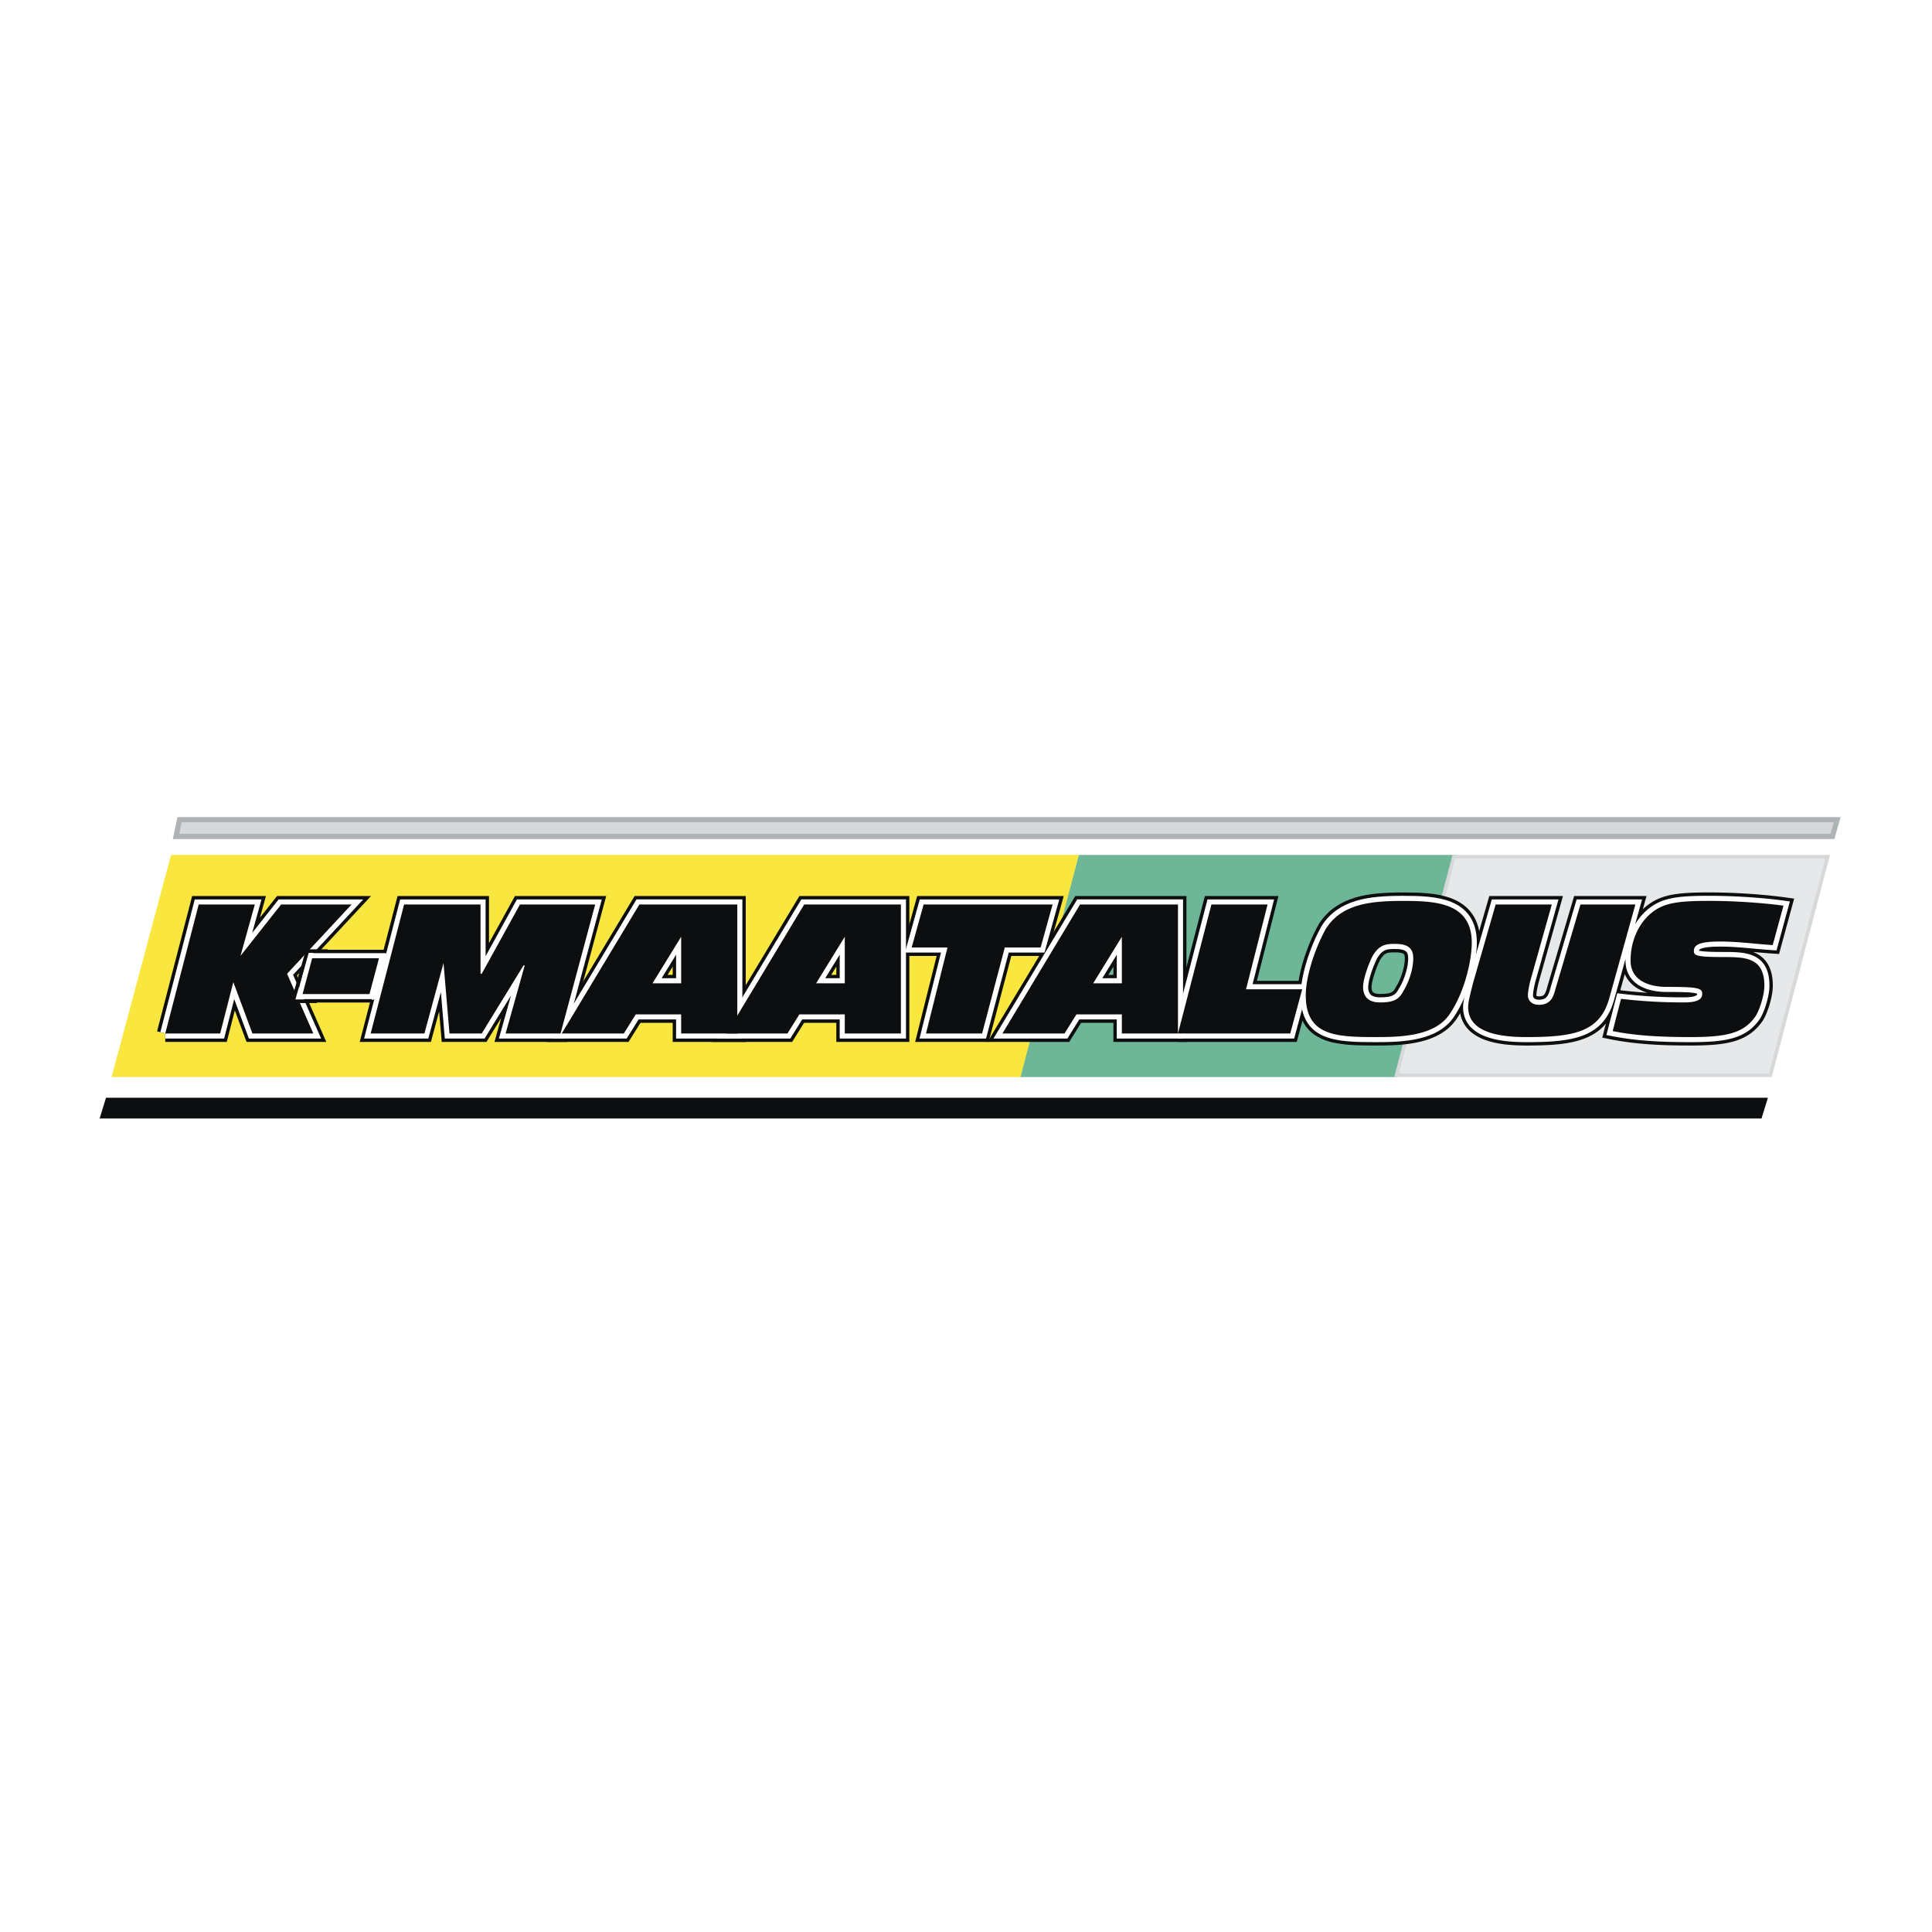 <svg xmlns="http://www.w3.org/2000/svg" width="2500" height="2500" viewBox="0 0 192.756 192.756"><path fill-rule="evenodd" clip-rule="evenodd" fill="#fff" d="M0 0h192.756v192.756H0V0z"/><path fill-rule="evenodd" clip-rule="evenodd" fill="#fff" d="M17.083 81.067h167.169l-8.102 30.622H8.504l8.579-30.622z"/><path fill-rule="evenodd" clip-rule="evenodd" fill="#6eb698" stroke="#6eb698" stroke-width=".357" stroke-miterlimit="2.613" d="M107.758 85.476h37.293l-5.838 21.805h-37.295l5.84-21.805z"/><path fill-rule="evenodd" clip-rule="evenodd" fill="#f9e740" stroke="#f9e740" stroke-width=".357" stroke-miterlimit="2.613" d="M17.202 85.476H107.4l-5.72 21.805H11.364l5.838-21.805z"/><path fill-rule="evenodd" clip-rule="evenodd" fill="#e7e8e9" stroke="#d6d8d9" stroke-width=".357" stroke-miterlimit="2.613" d="M145.051 85.476h37.295l-5.719 21.805h-37.295l5.719-21.805z"/><path fill-rule="evenodd" clip-rule="evenodd" fill="#d6d8d9" stroke="#aeb3b6" stroke-width=".519" stroke-miterlimit="2.613" d="M17.917 81.782h165.382l-.477 1.669H17.56l.357-1.669z"/><path fill-rule="evenodd" clip-rule="evenodd" fill="#0c0e0f" stroke="#0c0e0f" stroke-width=".519" stroke-miterlimit="2.613" d="M10.768 109.783h165.263l-.476 1.549H10.292l.476-1.549z"/><path d="M160.66 101.918z" fill="none" stroke="#0c0e0f" stroke-width=".357" stroke-miterlimit="2.613"/><path fill-rule="evenodd" clip-rule="evenodd" fill="#fff" stroke="#0c0e0f" stroke-width="1.688" stroke-miterlimit="2.613" d="M16.487 103.111h5.481l1.311-5.125 1.906 5.125h6.077l-2.621-5.959 6.434-6.91h-7.03l-4.051 5.124 1.429-5.124h-5.6l-3.336 12.869z"/><path fill-rule="evenodd" clip-rule="evenodd" fill="#fff" stroke="#0c0e0f" stroke-width="1.688" stroke-miterlimit="2.613" d="M30.189 99.178h6.673l.953-3.574h-6.672l-.954 3.574zM36.981 103.111h5.362l1.907-7.031.595 7.031h3.217l4.17-6.793h.12l-1.907 6.793h5.481l3.455-12.869h-7.506l-3.813 6.91h-.119v-6.91h-7.626l-3.336 12.869z"/><path d="M56.045 103.111h6.196l1.191-1.908h4.528v1.908h5.6v-12.87h-9.77l-7.745 12.87zm11.915-5.006h-2.859l2.859-4.646v4.646z" fill-rule="evenodd" clip-rule="evenodd" fill="#fff"/><path d="M56.045 103.111h6.196l1.191-1.908h4.528v1.908h5.6v-12.87h-9.77l-7.745 12.87zm11.915-5.006h-2.859l2.859-4.646v4.646z" fill="none" stroke="#0c0e0f" stroke-width="1.688" stroke-miterlimit="2.613"/><path d="M72.488 103.111h6.077l1.191-1.908h4.528v1.908h5.6v-12.87h-9.651l-7.745 12.87zm11.796-5.006h-2.86l2.86-4.646v4.646z" fill-rule="evenodd" clip-rule="evenodd" fill="#fff"/><path d="M72.488 103.111h6.077l1.191-1.908h4.528v1.908h5.6v-12.87h-9.651l-7.745 12.87zm11.796-5.006h-2.86l2.86-4.646v4.646z" fill="none" stroke="#0c0e0f" stroke-width="1.688" stroke-miterlimit="2.613"/><path fill-rule="evenodd" clip-rule="evenodd" fill="#fff" stroke="#0c0e0f" stroke-width="1.688" stroke-miterlimit="2.613" d="M92.387 103.111h5.599l2.264-8.58h3.574l1.194-4.289h-12.87l-1.191 4.289h3.574l-2.144 8.58z"/><path d="M100.012 103.111h6.197l1.191-1.908h4.527v1.908h5.6v-12.87h-9.77l-7.745 12.87zm11.916-5.006h-2.859l2.859-4.646v4.646z" fill-rule="evenodd" clip-rule="evenodd" fill="#fff"/><path d="M100.012 103.111h6.197l1.191-1.908h4.527v1.908h5.6v-12.87h-9.77l-7.745 12.87zm11.916-5.006h-2.859l2.859-4.646v4.646z" fill="none" stroke="#0c0e0f" stroke-width="1.688" stroke-miterlimit="2.613"/><path fill-rule="evenodd" clip-rule="evenodd" fill="#fff" stroke="#0c0e0f" stroke-width="1.688" stroke-miterlimit="2.613" d="M117.527 103.111h11.202l1.191-4.41h-5.602l2.147-8.459h-5.602l-3.336 12.869z"/><path d="M139.213 94.174c1.311 0 1.787.477 1.787 1.43 0 1.43-.715 2.859-.953 3.217-.477.953-1.072 1.191-2.383 1.191-.715 0-1.668-.238-1.668-1.549 0-.715.477-2.145.953-3.097.715-1.192 1.43-1.192 2.264-1.192zm-8.936 5.123c0 4.051 2.979 4.172 7.029 4.172 2.621 0 5.957-.121 7.387-2.385 1.43-2.145 2.145-5.242 2.145-7.029 0-4.051-3.693-4.17-6.91-4.17-3.336 0-6.076.357-7.625 2.741-1.192 2.144-2.026 4.884-2.026 6.671z" fill-rule="evenodd" clip-rule="evenodd" fill="#fff"/><path d="M139.213 94.174c1.311 0 1.787.477 1.787 1.43 0 1.43-.715 2.859-.953 3.217-.477.953-1.072 1.191-2.383 1.191-.715 0-1.668-.238-1.668-1.549 0-.715.477-2.145.953-3.097.715-1.192 1.43-1.192 2.264-1.192zm-8.936 5.123c0 4.051 2.979 4.172 7.029 4.172 2.621 0 5.957-.121 7.387-2.385 1.43-2.145 2.145-5.242 2.145-7.029 0-4.051-3.693-4.17-6.91-4.17-3.336 0-6.076.357-7.625 2.741-1.192 2.144-2.026 4.884-2.026 6.671z" fill="none" stroke="#0c0e0f" stroke-width="1.688" stroke-miterlimit="2.613"/><path d="M163.162 90.242h-5.48l-2.502 8.459c-.238.953-.596 1.549-1.668 1.549-.596 0-1.072-.357-1.072-.953 0-.357.119-.953.238-1.43l2.145-7.625h-5.602l-2.264 7.864c-.357 1.43-.477 1.906-.477 2.383 0 2.742 3.695 2.98 5.84 2.98 4.646 0 7.268-.479 8.221-3.814l2.621-9.413zM160.898 102.873c2.383.475 4.885.596 7.744.596 3.576 0 5.363-.357 6.555-2.146.357-.596.834-2.025.834-2.979 0-2.74-1.787-2.859-3.934-2.859-2.74 0-3.098-.119-3.098-.596 0-.595.477-.953 2.621-.953 1.789 0 3.457.238 5.244.357l1.072-3.933c-2.621-.357-5.482-.477-7.27-.477-1.311 0-3.098 0-4.289.357-2.145.596-3.693 2.86-3.693 5.601 0 2.025 1.906 2.621 3.574 2.621 3.217 0 3.574.119 3.574.715 0 .834-1.311.834-1.906.834a52.53 52.53 0 0 1-6.195-.357l-.833 3.219z" fill-rule="evenodd" clip-rule="evenodd" fill="#fff" stroke="#0c0e0f" stroke-width="1.688" stroke-miterlimit="2.613"/><path fill-rule="evenodd" clip-rule="evenodd" fill="#fff" stroke="#fff" stroke-width="1.013" stroke-miterlimit="2.613" d="M16.487 103.111h5.481l1.311-5.125 1.906 5.125h6.077l-2.621-5.959 6.434-6.91h-7.03l-4.051 5.124 1.429-5.124h-5.6l-3.336 12.869z"/><path fill-rule="evenodd" clip-rule="evenodd" fill="#fff" stroke="#fff" stroke-width="1.013" stroke-miterlimit="2.613" d="M30.189 99.178h6.673l.953-3.574h-6.672l-.954 3.574zM36.981 103.111h5.362l1.907-7.031.595 7.031h3.217l4.17-6.793h.12l-1.907 6.793h5.481l3.455-12.869h-7.506l-3.813 6.91h-.119v-6.91h-7.626l-3.336 12.869z"/><path d="M56.045 103.111h6.196l1.191-1.908h4.528v1.908h5.6v-12.87h-9.77l-7.745 12.87zm11.915-5.006h-2.859l2.859-4.646v4.646z" fill-rule="evenodd" clip-rule="evenodd" fill="#fff"/><path d="M56.045 103.111h6.196l1.191-1.908h4.528v1.908h5.6v-12.87h-9.77l-7.745 12.87zm11.915-5.006h-2.859l2.859-4.646v4.646z" fill="none" stroke="#fff" stroke-width="1.013" stroke-miterlimit="2.613"/><path d="M72.488 103.111h6.077l1.191-1.908h4.528v1.908h5.6v-12.87h-9.651l-7.745 12.87zm11.796-5.006h-2.86l2.86-4.646v4.646z" fill-rule="evenodd" clip-rule="evenodd" fill="#fff"/><path d="M72.488 103.111h6.077l1.191-1.908h4.528v1.908h5.6v-12.87h-9.651l-7.745 12.87zm11.796-5.006h-2.86l2.86-4.646v4.646z" fill="none" stroke="#fff" stroke-width="1.013" stroke-miterlimit="2.613"/><path fill-rule="evenodd" clip-rule="evenodd" fill="#fff" stroke="#fff" stroke-width="1.013" stroke-miterlimit="2.613" d="M92.387 103.111h5.599l2.264-8.58h3.574l1.194-4.289h-12.87l-1.191 4.289h3.574l-2.144 8.58z"/><path d="M100.012 103.111h6.197l1.191-1.908h4.527v1.908h5.6v-12.87h-9.77l-7.745 12.87zm11.916-5.006h-2.859l2.859-4.646v4.646z" fill-rule="evenodd" clip-rule="evenodd" fill="#fff"/><path d="M100.012 103.111h6.197l1.191-1.908h4.527v1.908h5.6v-12.87h-9.77l-7.745 12.87zm11.916-5.006h-2.859l2.859-4.646v4.646z" fill="none" stroke="#fff" stroke-width="1.013" stroke-miterlimit="2.613"/><path fill-rule="evenodd" clip-rule="evenodd" fill="#fff" stroke="#fff" stroke-width="1.013" stroke-miterlimit="2.613" d="M117.527 103.111h11.202l1.191-4.41h-5.602l2.147-8.459h-5.602l-3.336 12.869z"/><path d="M139.213 94.174c1.311 0 1.787.477 1.787 1.43 0 1.43-.715 2.859-.953 3.217-.477.953-1.072 1.191-2.383 1.191-.715 0-1.668-.238-1.668-1.549 0-.715.477-2.145.953-3.097.715-1.192 1.43-1.192 2.264-1.192zm-8.936 5.123c0 4.051 2.979 4.172 7.029 4.172 2.621 0 5.957-.121 7.387-2.385 1.43-2.145 2.145-5.242 2.145-7.029 0-4.051-3.693-4.17-6.91-4.17-3.336 0-6.076.357-7.625 2.741-1.192 2.144-2.026 4.884-2.026 6.671z" fill-rule="evenodd" clip-rule="evenodd" fill="#fff"/><path d="M139.213 94.174c1.311 0 1.787.477 1.787 1.43 0 1.43-.715 2.859-.953 3.217-.477.953-1.072 1.191-2.383 1.191-.715 0-1.668-.238-1.668-1.549 0-.715.477-2.145.953-3.097.715-1.192 1.43-1.192 2.264-1.192zm-8.936 5.123c0 4.051 2.979 4.172 7.029 4.172 2.621 0 5.957-.121 7.387-2.385 1.43-2.145 2.145-5.242 2.145-7.029 0-4.051-3.693-4.17-6.91-4.17-3.336 0-6.076.357-7.625 2.741-1.192 2.144-2.026 4.884-2.026 6.671z" fill="none" stroke="#fff" stroke-width="1.013" stroke-miterlimit="2.613"/><path d="M163.162 90.242h-5.48l-2.502 8.459c-.238.953-.596 1.549-1.668 1.549-.596 0-1.072-.357-1.072-.953 0-.357.119-.953.238-1.43l2.145-7.625h-5.602l-2.264 7.864c-.357 1.43-.477 1.906-.477 2.383 0 2.742 3.695 2.98 5.84 2.98 4.646 0 7.268-.479 8.221-3.814l2.621-9.413zM160.898 102.873c2.383.475 4.885.596 7.744.596 3.576 0 5.363-.357 6.555-2.146.357-.596.834-2.025.834-2.979 0-2.74-1.787-2.859-3.934-2.859-2.74 0-3.098-.119-3.098-.596 0-.595.477-.953 2.621-.953 1.789 0 3.457.238 5.244.357l1.072-3.933c-2.621-.357-5.482-.477-7.27-.477-1.311 0-3.098 0-4.289.357-2.145.596-3.693 2.86-3.693 5.601 0 2.025 1.906 2.621 3.574 2.621 3.217 0 3.574.119 3.574.715 0 .834-1.311.834-1.906.834a52.53 52.53 0 0 1-6.195-.357l-.833 3.219z" fill-rule="evenodd" clip-rule="evenodd" fill="#fff" stroke="#fff" stroke-width="1.013" stroke-miterlimit="2.613"/><path fill-rule="evenodd" clip-rule="evenodd" fill="#0c0e0f" d="M16.487 103.111h5.481l1.311-5.125 1.906 5.125h6.077l-2.621-5.959 6.434-6.91h-7.03l-4.051 5.124 1.429-5.124h-5.6l-3.336 12.869z"/><path fill-rule="evenodd" clip-rule="evenodd" fill="#0c0e0f" d="M30.189 99.178h6.673l.953-3.574h-6.672l-.954 3.574zM36.981 103.111h5.362l1.907-7.031.595 7.031h3.217l4.17-6.793h.12l-1.907 6.793h5.481l3.455-12.869h-7.506l-3.813 6.91h-.119v-6.91h-7.626l-3.336 12.869zM56.045 103.111h6.196l1.191-1.908h4.528v1.908h5.6v-12.87h-9.77l-7.745 12.87zm11.915-5.006h-2.859l2.859-4.646v4.646z"/><path d="M72.488 103.111h6.077l1.191-1.908h4.528v1.908h5.6v-12.87h-9.651l-7.745 12.87zm11.796-5.006h-2.86l2.86-4.646v4.646zM92.387 103.111h5.599l2.264-8.58h3.574l1.194-4.289h-12.87l-1.191 4.289h3.574l-2.144 8.58zM100.012 103.111h6.197l1.191-1.908h4.527v1.908h5.6v-12.87h-9.77l-7.745 12.87zm11.916-5.006h-2.859l2.859-4.646v4.646zM117.527 103.111h11.202l1.191-4.41h-5.602l2.147-8.459h-5.602l-3.336 12.869zM139.213 94.174c1.311 0 1.787.477 1.787 1.43 0 1.43-.715 2.859-.953 3.217-.477.953-1.072 1.191-2.383 1.191-.715 0-1.668-.238-1.668-1.549 0-.715.477-2.145.953-3.097.715-1.192 1.43-1.192 2.264-1.192zm-8.936 5.123c0 4.051 2.979 4.172 7.029 4.172 2.621 0 5.957-.121 7.387-2.385 1.43-2.145 2.145-5.242 2.145-7.029 0-4.051-3.693-4.17-6.91-4.17-3.336 0-6.076.357-7.625 2.741-1.192 2.144-2.026 4.884-2.026 6.671zM163.162 90.242h-5.48l-2.502 8.459c-.238.953-.596 1.549-1.668 1.549-.596 0-1.072-.357-1.072-.953 0-.357.119-.953.238-1.43l2.145-7.625h-5.602l-2.264 7.864c-.357 1.43-.477 1.906-.477 2.383 0 2.742 3.695 2.98 5.84 2.98 4.646 0 7.268-.479 8.221-3.814l2.621-9.413zM160.898 102.873c2.383.475 4.885.596 7.744.596 3.576 0 5.363-.357 6.555-2.146.357-.596.834-2.025.834-2.979 0-2.74-1.787-2.859-3.934-2.859-2.74 0-3.098-.119-3.098-.596 0-.595.477-.953 2.621-.953 1.789 0 3.457.238 5.244.357l1.072-3.933c-2.621-.357-5.482-.477-7.27-.477-1.311 0-3.098 0-4.289.357-2.145.596-3.693 2.86-3.693 5.601 0 2.025 1.906 2.621 3.574 2.621 3.217 0 3.574.119 3.574.715 0 .834-1.311.834-1.906.834a52.53 52.53 0 0 1-6.195-.357l-.833 3.219z" fill-rule="evenodd" clip-rule="evenodd" fill="#0c0e0f"/><path fill-rule="evenodd" clip-rule="evenodd" fill="#fff" d="M38.292 95.127h.476l-1.191 4.527-.477.119 1.192-4.646zM29.475 98.939l-.12.954h.596l-.476-.954z"/><path fill="none" stroke="#0c0e0f" stroke-width=".357" stroke-miterlimit="2.613" d="M32.692 94.889h-2.026l-1.43 5.004h2.384"/></svg>